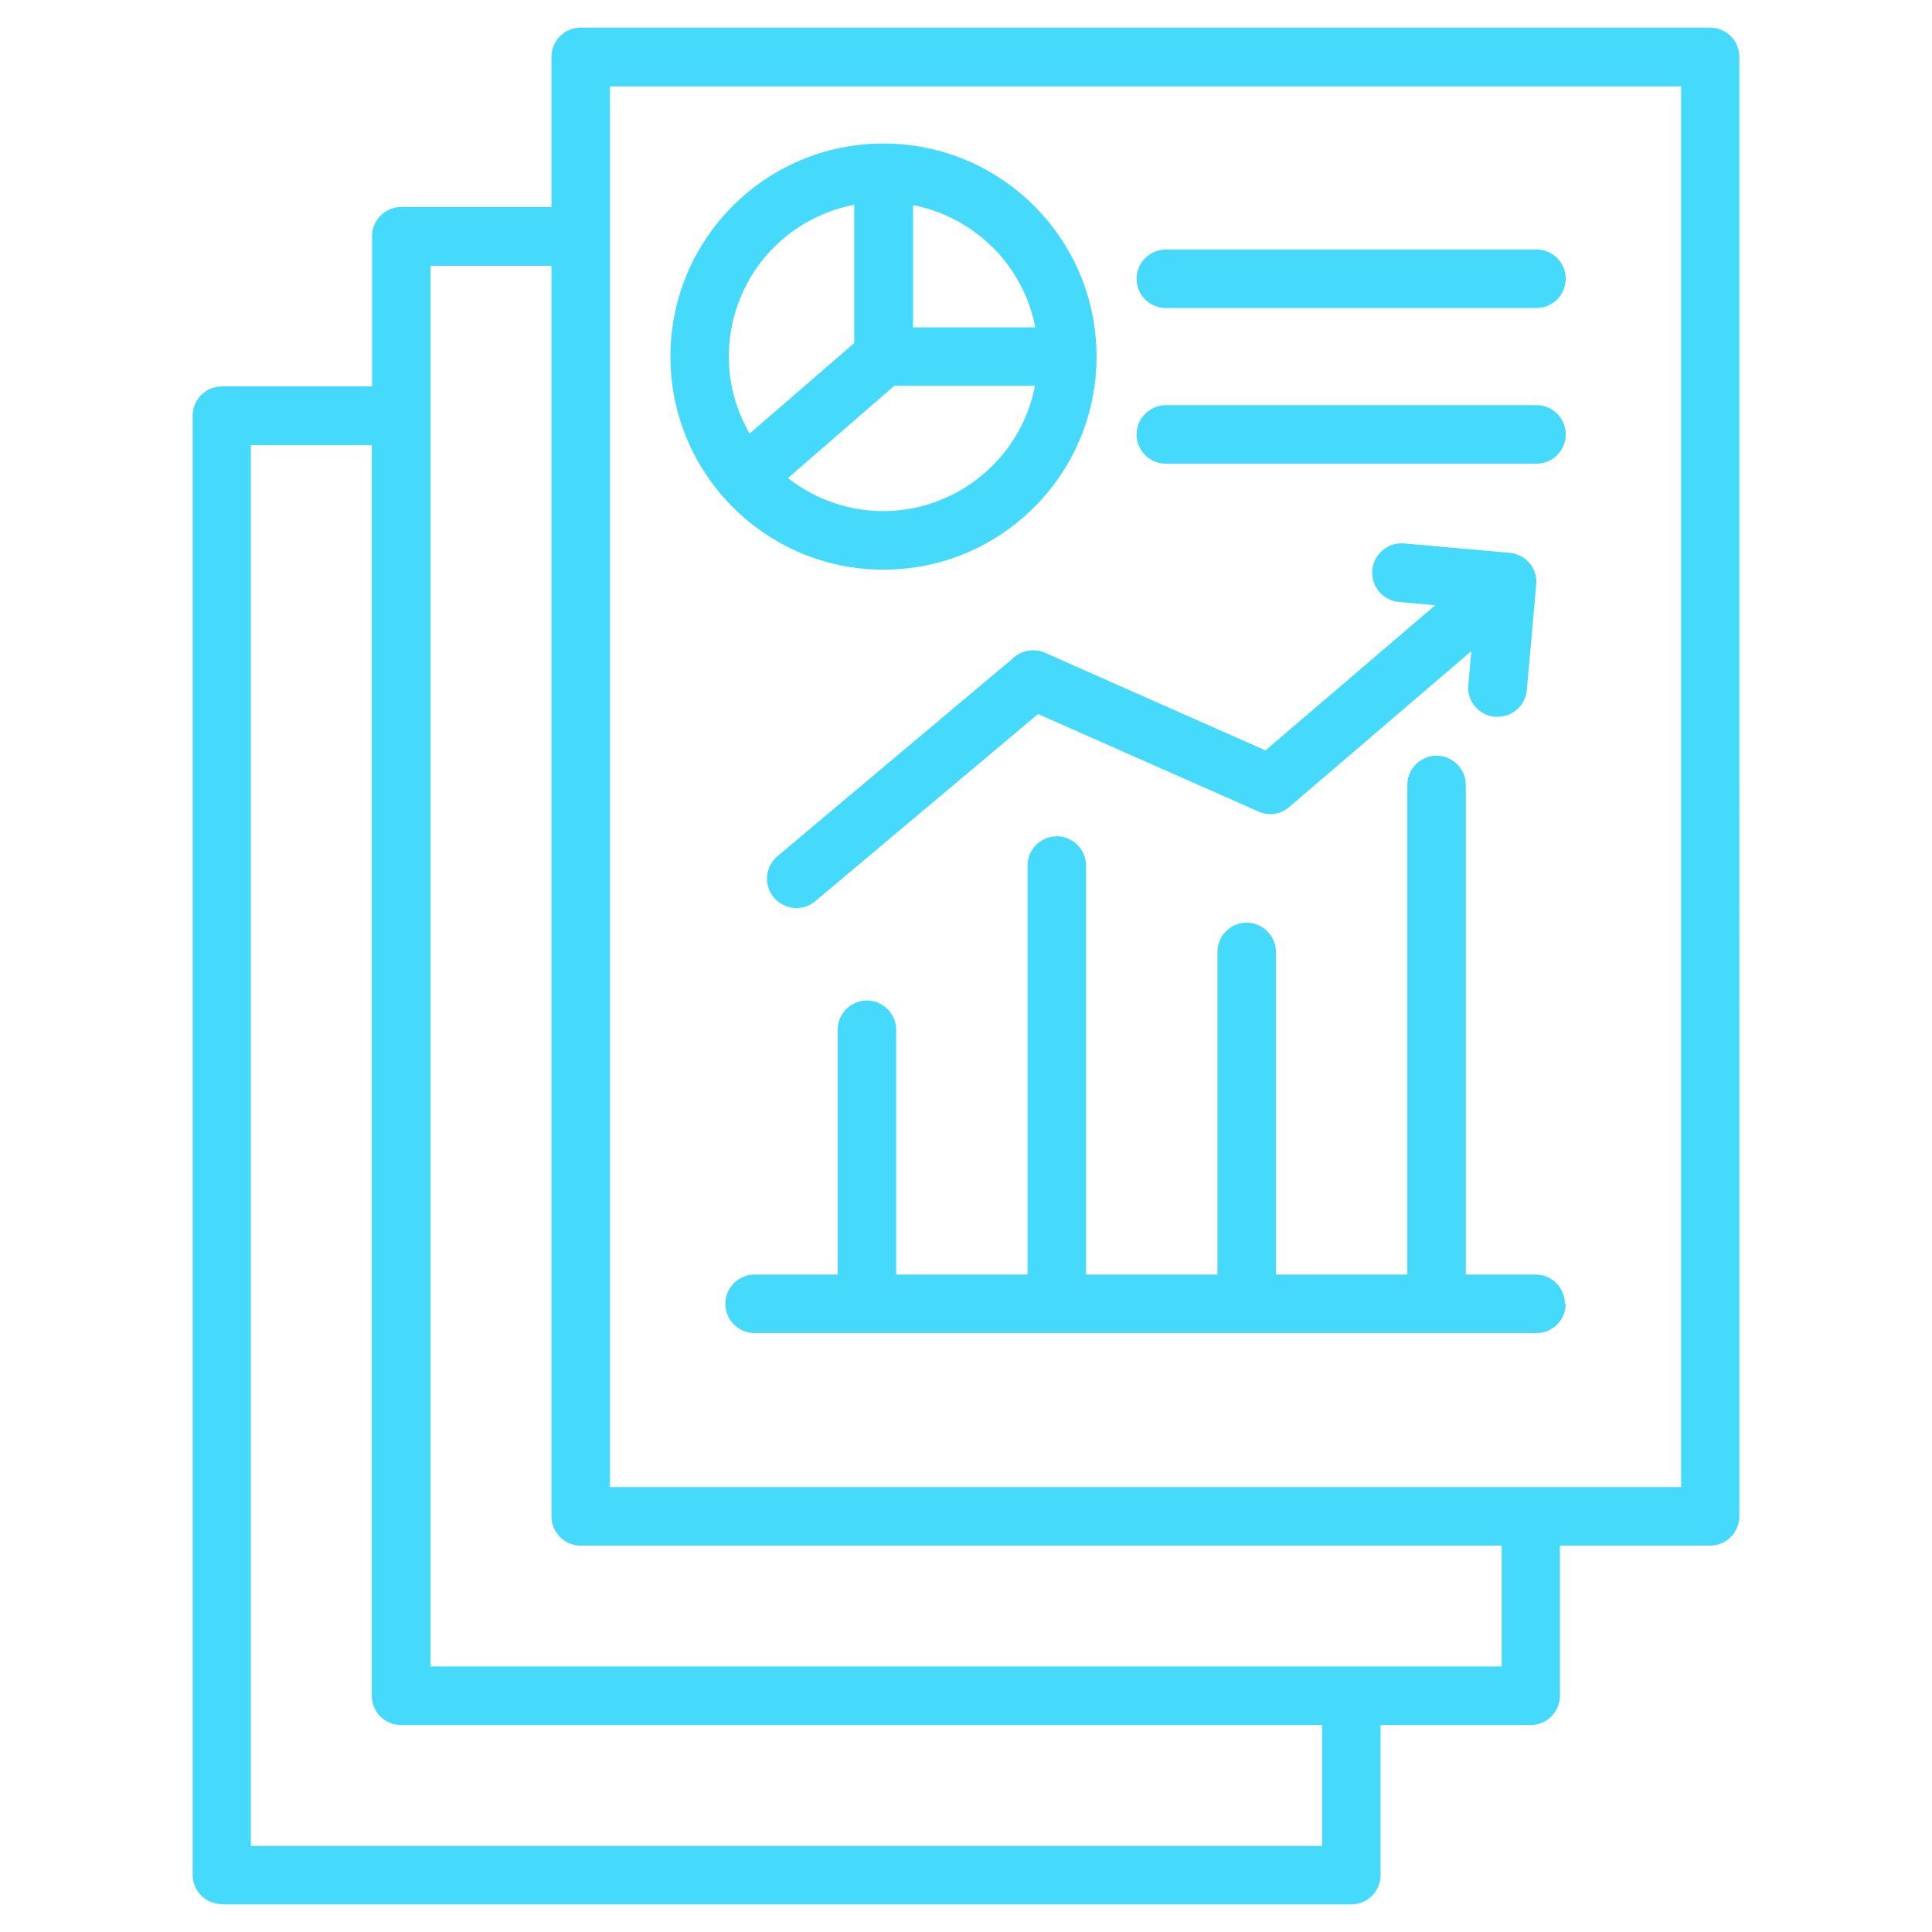 <?xml version="1.0" encoding="UTF-8"?>
<svg id="Layer_1" xmlns="http://www.w3.org/2000/svg" viewBox="0 0 70 70">
  <defs>
    <style>
      .cls-1 {
        fill: #45d9fb;
      }
    </style>
  </defs>
  <path class="cls-1" d="M8.03,69h40.93c.59,0,1.06-.48,1.06-1.06v-5.44h5.44c.59,0,1.06-.48,1.06-1.06v-5.44h5.44c.59,0,1.06-.48,1.06-1.06V2.06c0-.59-.48-1.06-1.06-1.06H21.04c-.59,0-1.06.48-1.06,1.06v5.44h-5.44c-.59,0-1.06.48-1.06,1.06v5.44h-5.44c-.59,0-1.06.48-1.06,1.06v52.87c0,.59.48,1.06,1.06,1.06h0ZM22.1,3.13h38.81v50.75H22.1V3.13ZM15.6,9.63h4.38v45.31c0,.59.48,1.06,1.06,1.06h33.37v4.38H15.6V9.63ZM9.09,16.13h4.38v45.31c0,.59.48,1.06,1.06,1.06h33.37v4.38H9.09V16.13ZM45.85,27.19l6.15-5.26-1.31-.12c-.58-.05-1.02-.56-.97-1.15.05-.58.56-1.02,1.15-.97,0,0,0,0,.01,0l3.82.34c.58.05,1.02.57.96,1.15l-.34,3.82c-.05.55-.51.97-1.06.97-.03,0-.06,0-.1,0-.58-.05-1.02-.57-.96-1.15l.11-1.23-6.6,5.65c-.31.27-.75.33-1.12.16l-7.98-3.53-8.07,6.78c-.45.38-1.12.32-1.5-.13-.38-.45-.32-1.12.13-1.5,0,0,0,0,0,0l8.58-7.21c.31-.26.74-.32,1.11-.16l7.97,3.53ZM56.73,47.24c0,.59-.48,1.06-1.06,1.06h-28.33c-.59,0-1.06-.48-1.06-1.06s.48-1.06,1.06-1.06h3.01v-8.87c0-.59.48-1.06,1.06-1.06s1.06.48,1.06,1.06v8.87h4.76v-14.82c0-.59.48-1.06,1.06-1.06s1.06.48,1.06,1.06v14.82h4.76v-11.69c0-.59.48-1.06,1.06-1.06s1.06.48,1.06,1.06v11.69h4.76v-17.74c0-.59.48-1.06,1.06-1.06s1.06.48,1.06,1.06v17.74h2.53c.59,0,1.06.48,1.06,1.06h0ZM32.01,20.64c4.27,0,7.72-3.46,7.72-7.72,0-4.27-3.46-7.72-7.72-7.72-4.27,0-7.72,3.46-7.72,7.72h0c0,4.26,3.46,7.72,7.72,7.72ZM32.01,18.52c-1.25,0-2.47-.42-3.46-1.2l3.85-3.34h5.1c-.51,2.63-2.82,4.53-5.5,4.54ZM37.51,11.86h-4.43v-4.43c2.24.44,4,2.19,4.43,4.43ZM30.95,7.42v5.01l-3.79,3.28c-1.55-2.67-.63-6.1,2.04-7.64.54-.31,1.13-.53,1.74-.65h0ZM56.73,10.1c0,.59-.48,1.06-1.06,1.06h-13.43c-.59,0-1.06-.48-1.06-1.06s.48-1.06,1.06-1.06h13.43c.59,0,1.06.48,1.06,1.06ZM56.73,15.74c0,.59-.48,1.06-1.06,1.06h-13.43c-.59,0-1.06-.48-1.06-1.06s.48-1.06,1.06-1.06h13.43c.59,0,1.06.48,1.06,1.06Z"/>
</svg>